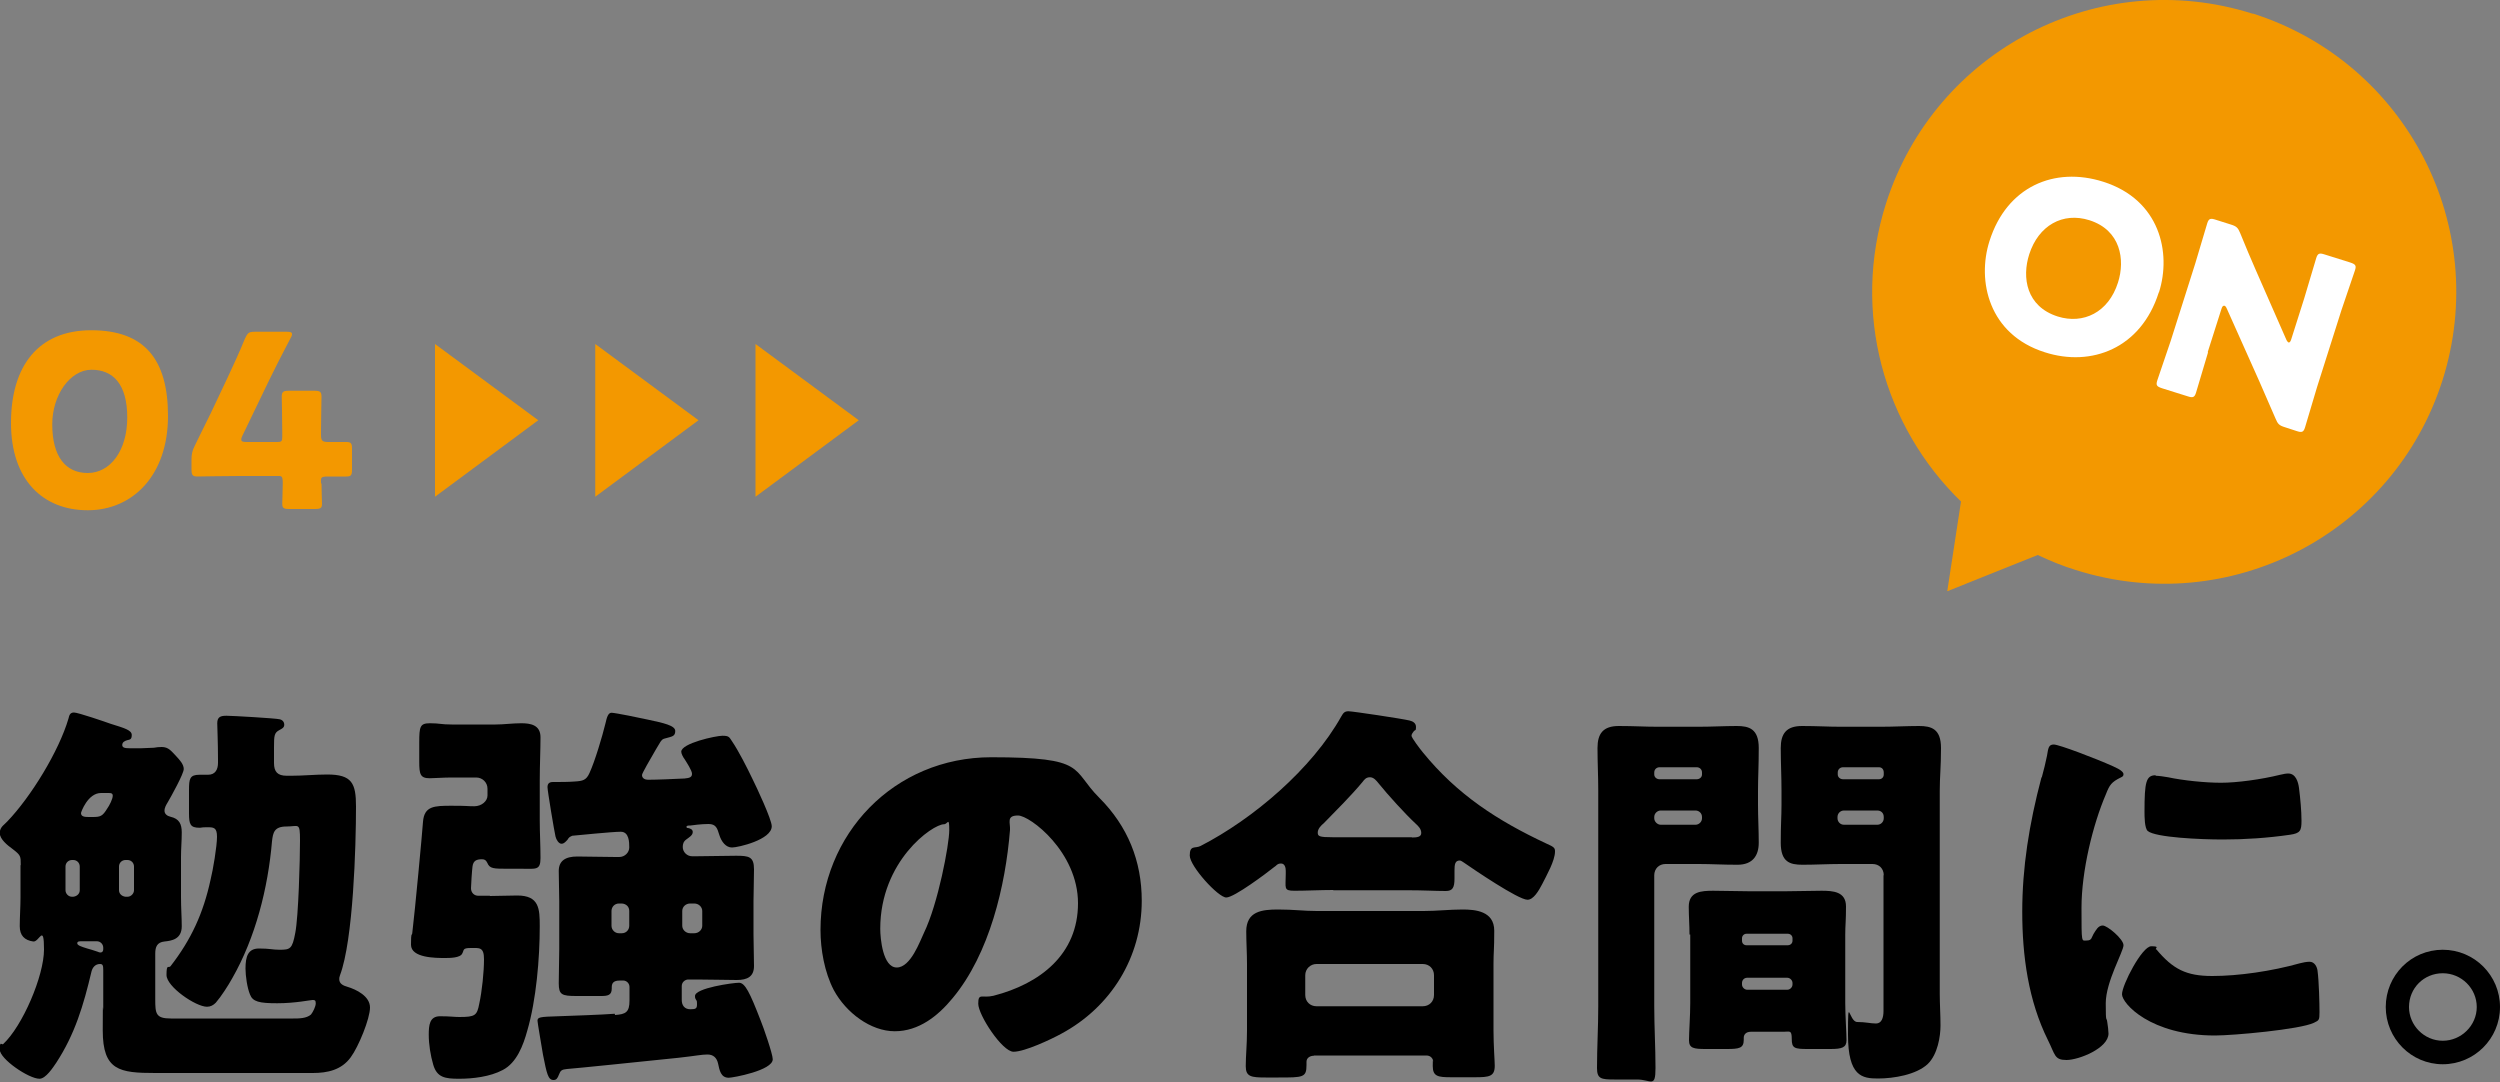 <?xml version="1.0" encoding="UTF-8"?>
<svg id="_レイヤー_1" data-name="レイヤー_1" xmlns="http://www.w3.org/2000/svg" version="1.1" viewBox="0 0 1000 433">
  <rect x="0" y="0" width="1000" height="433" fill="#808080" stroke="none"/>
  <!-- Generator: Adobe Illustrator 29.4.0, SVG Export Plug-In . SVG Version: 2.1.0 Build 152)  -->
  <defs>
    <style>
      .st0 {
        fill: #fff;
      }

      .st1 {
        fill: #f39800;
      }
    </style>
  </defs>
  <g>
    <path class="st1" d="M67.2,166.4c0,23.8-14.2,37.7-32.1,37.7s-30.7-12.1-30.7-34.9,10.9-37.1,32.1-37.1,30.7,11.5,30.7,34.3ZM20.9,169.7c0,12.9,5.3,19.5,14.2,19.5s15.8-8.8,15.8-22.2-5.7-19.1-14.3-19.1-15.7,10.2-15.7,21.8Z"/>
    <path class="st1" d="M128.6,193.3c0,3.3.2,6.9.2,8.2,0,1.8-.7,2.1-2.8,2.1h-10.3c-2.1,0-2.8-.3-2.8-2.1s.2-4.9.2-8.2-.5-2.9-2.9-2.9h-14.4c-6.4,0-16.2.2-16.8.2-2,0-2.4-.6-2.4-2.8v-3.9c0-2.2.3-3.6,1.3-5.6,2.1-4.2,4.2-8.7,6.3-12.8l7-14.8c1.9-4.1,4.3-9.2,6.8-15.3,1.1-2.3,1.5-2.7,4-2.7h12.7c1.4,0,2.1.2,2.1.9s-.2,1-.6,1.7c-3.7,7.1-6.2,11.9-8.5,16.7l-10.7,22.2c-.4.8-.5,1.2-.5,1.6,0,.8.6,1,2.1,1h12.3c1.7,0,2-.3,2-2v-2.2c0-4.7-.2-13.3-.2-13.9,0-2,.6-2.4,2.8-2.4h10.3c2.2,0,2.8.4,2.8,2.4s-.2,9.2-.2,13.9v1.3c0,2.4.5,2.9,2.9,2.9s6,0,7.2,0c1.9,0,2.3.5,2.3,2.7v8.4c0,2.2-.4,2.7-2.3,2.7s-3.9,0-7.2,0-2.9.5-2.9,2.9Z"/>
  </g>
  <g>
    <path class="st1" d="M174,137.6l41.3,30.5-41.3,30.6v-61Z"/>
    <path class="st1" d="M238.1,137.6l41.3,30.5-41.3,30.6v-61Z"/>
    <path class="st1" d="M302.2,137.6l41.3,30.5-41.3,30.6v-61Z"/>
  </g>
  <g>
    <path d="M8.3,345.9c0-3.5,0-3.8-3.4-6.4-1.8-1.3-5-3.8-5-6.3s2.1-3.5,3-4.6c9.5-9.9,20.7-28.2,24.5-41.2.3-1.3.6-2.4,2.2-2.4s12.7,3.8,14.6,4.5c5.8,1.8,8.5,2.6,8.5,4.5s-.8,1.8-1.9,2.1c-1,.3-1.9.8-1.9,1.9s1.1,1.3,3,1.3h4.6c1.3,0,3.5-.2,5-.2,1-.2,2.2-.3,3.2-.3,2.7,0,3.8,1.6,5.8,3.7,1.3,1.4,3,3.2,3,5.1s-5,10.9-6.4,13.3c-.6,1-1.3,2.1-1.3,3.4s1.1,2.1,2.4,2.4c3.5.8,4.5,2.9,4.5,6.3s-.3,6.4-.3,9.8v16c0,4.3.3,8.3.3,11.7,0,5.3-4.2,5.8-6.9,6.1-3,.3-3.7,2.2-3.7,4.8v18.3c0,5.8.2,7.7,6.3,7.7h48.9c2.2,0,5.3,0,7.1-1.6.8-1,1.9-3.2,1.9-4.5s-.5-1.3-1.3-1.3-6.9,1.3-14.1,1.3-9.8-.6-10.9-3.5c-1.1-2.6-1.8-7.4-1.8-10.4,0-4.8,1-8,5.4-8s5.4.5,8.2.5c4.3,0,5.1-.3,6.3-6.7,1.3-6.6,1.9-29.5,1.9-37s-.5-5.6-5.4-5.6-5.4,2.4-5.8,5.9c-1.6,18.8-6.6,38.5-15.9,54.8-1.6,2.9-4.5,7.4-6.6,9.8-1,1-2.1,1.6-3.5,1.6-4.5,0-16.2-8-16.2-12.7s.8-2.6,1.6-3.5c8.3-10.7,13.1-21.2,16-34.5,1-4,2.6-13.5,2.6-17.3s-1.4-3.8-4-3.8-1.9.2-3,.2c-3.7,0-4.2-1.4-4.2-5.8v-9.3c0-4.5.3-6.1,4.2-6.1h3.4c3,0,4-2.2,4-4.8v-1.4c0-6.1-.3-13.3-.3-14.4,0-2.6,1.4-3,3.7-3s19.6,1,21.2,1.4c1.1.2,1.9,1,1.9,2.2s-1,1.6-1.9,2.1c-2.1,1.1-2.2,2.2-2.2,6.9v6.3c0,3.5,1.4,5.1,5.1,5.1h1.8c4.8,0,9.6-.5,14.4-.5,9.9,0,11.5,3.5,11.5,12.8,0,16-1.1,53.4-6.4,67.5-.3.8-.3,1.1-.3,1.6,0,1.9,1.8,2.6,3.2,3,3.7,1.1,9.1,3.8,9.1,8.3s-4.6,15.7-7.7,19.9c-3.7,5.1-9.3,6.3-15.2,6.3h-63c-14.3,0-21-1-21-17s.2-5.8.2-8.7v-15.5c0-1.8-.2-2.4-1.3-2.4-1.9,0-3,1.4-3.4,3-3.2,13.5-6.6,25-14.1,36.5-1.3,1.9-4.2,6.4-6.7,6.4-4.3,0-15.9-7.9-15.9-11.7s.8-1.6,1.4-2.2c7.7-7.2,16.3-27.2,16.3-37.8s-1.9-2.9-4.3-3.2c-3.5-.5-5.4-2.4-5.4-6.1s.3-7.7.3-11.5v-12.8ZM29.3,358.7c1.6-.2,2.6-1.3,2.6-2.6v-9.5c0-1.4-1.1-2.6-2.6-2.6h-.5c-1.4,0-2.6,1.1-2.6,2.6v9.5c0,1.3,1.1,2.6,2.6,2.6h.5ZM41.3,379.1c0-1.4-1.1-2.6-2.6-2.6h-5.9c-1,0-1.9,0-1.9.8s1.4,1.3,4,2.1c1.3.3,2.6.8,4.2,1.3.3.2.8.3,1.1.3.5,0,1.1-.3,1.1-1.4v-.5ZM40.4,317.2c-5.3,0-8,7.7-8,8,0,1.4,1.3,1.6,3,1.6h1.6c3.2,0,4-.3,5.9-3.4.8-1.1,2.2-3.8,2.2-5.1s-1.1-1.1-3-1.1h-1.8ZM51,358.7c1.4,0,2.6-1.3,2.6-2.6v-9.5c0-1.4-1.1-2.6-2.6-2.6h-.8c-1.4,0-2.6,1.1-2.6,2.6v9.5c0,1.3,1,2.4,2.6,2.6h.8Z"/>
    <path d="M196,358.4c3.5,0,7.2-.2,10.9-.2,8.8,0,9,5.3,9,12.3,0,12.8-1.4,29.5-5,41.8-1.6,5.8-4.2,12.8-9.8,15.7-5.1,2.7-11.9,3.5-17.5,3.5s-8.8-.5-10.3-5.6c-1.1-3.7-1.8-8.2-1.8-12s.3-7.4,4.5-7.4,5.6.3,7.7.3c6.4,0,7.1-.6,8-5.3,1.1-5,1.9-12.8,1.9-17.8s-1.9-4.5-5.3-4.5-2.6.8-3.4,2.2c-.8,1.8-5.1,1.8-6.9,1.8-3.7,0-13.6,0-13.6-5.3s.3-3.4.5-4.6c1.1-9.1,4-40.2,4.3-44.6.5-6.3,4.5-6.4,11.4-6.4s6.1.2,9.1.2,5.3-2.1,5.3-4.3v-2.7c0-2.6-2.1-4.5-4.5-4.5h-9.8c-3.4,0-7.1.3-8.8.3-3.8,0-4.2-1.6-4.2-6.6v-7.7c0-6.4.3-7.7,4.3-7.7s4.3.5,8.7.5h17.5c3.4,0,6.7-.5,10.3-.5s7.7.6,7.7,5.6-.3,11.5-.3,17.3v15.9c0,5.1.3,10.1.3,15.1s-1.8,4.3-7.5,4.3h-5.3c-6.1,0-7.5,0-8.5-2.4-.5-1-1-1.4-2.1-1.4-2.1,0-3.5.5-3.8,2.9-.2,1.4-.6,7.5-.6,8.7,0,1.8,1.3,3,2.9,3h4.6ZM246,406c4.3-.3,5.8-1.1,5.8-5.8v-5.4c0-1.4-1.1-2.6-2.6-2.6h-1c-1.8,0-3.5.3-3.5,2.6v.6c0,2.7-1.6,3-4.3,3h-9.8c-5.9,0-7.1-.5-7.1-5.1s.2-9.1.2-13.8v-18.8c0-4.2-.2-8.2-.2-12.3s2.7-5.8,7.4-5.8,10.3.2,15.4.2h1.4c2.2,0,4-1.8,4-3.8s0-6.3-3.4-6.3-17.1,1.4-19.4,1.6c-1.1.5-1.3.6-1.9,1.6-.6.6-1.3,1.6-2.4,1.6s-2.1-1.6-2.4-2.9c-.5-2.1-3.2-18.3-3.2-19.7s.6-2.1,2.2-2.1h1.3c1.4,0,5,0,7.4-.2,3.2-.2,4.6-.5,5.9-3.4,2.2-4.8,5.1-14.6,6.4-19.9.5-2.2,1-4.2,2.4-4.2s12.2,2.2,14.3,2.7c6.6,1.4,11.2,2.4,11.2,4.6s-1.4,2.2-3.8,2.9c-1.3.3-1.4.5-2.1,1.4-.3.5-1,1.6-1.8,3-2.2,3.8-5.6,9.6-5.6,10.3,0,1.4,1.3,1.9,2.4,1.9,3.4,0,10.4-.3,14.6-.5,2.2-.2,3-.6,3-1.9s-2.2-4.6-3-5.9c-.5-.6-1.3-2.1-1.3-2.9,0-3.4,13.8-6.4,16.5-6.4s2.7.6,3.8,2.2c2.6,3.8,6.1,10.7,8.2,15.1,1.6,3.2,7.7,16.2,7.7,18.9,0,5.4-13.5,8.5-15.9,8.5s-4.2-2.2-5.1-5.1c-.8-2.6-1.3-4.3-4.3-4.3s-6.4.5-7.2.6c-.8,0-1.6,0-1.6.5s.3.5.6.5c1,.2,1.9.6,1.9,1.6,0,1.4-1.6,2.2-2.6,3-1.1.8-1.4,1.8-1.4,3,0,2.1,1.8,3.7,3.7,3.7h2.1c5.1,0,10.4-.2,15.5-.2s7.2.3,7.2,5.4-.2,8.5-.2,12.7v13.3c0,4.3.2,8.5.2,12.7s-2.6,5.6-6.9,5.6-10.6-.2-15.9-.2h-3.5c-1.3,0-2.6,1.1-2.6,2.6v5.6c0,2.1,1.1,3.7,3.4,3.7s2.7-.3,2.7-2.1-.2-1.1-.6-2.1c-.2-.3-.2-.8-.2-1.1,0-3.2,15.2-5.3,17.6-5.3s4.3,3.8,8.7,15.2c1,2.4,4.8,13.3,4.8,15.4,0,4.5-16,7.4-17.6,7.4-3.2,0-3.7-3-4.3-5.8-.5-2.1-1.8-3.5-4.2-3.5s-4.3.5-11.5,1.3c-15.4,1.6-40.7,4.2-44.7,4.5-2.1.2-2.6.6-3.2,2.2-.6,1.6-1.1,2.2-2.2,2.2-2.2,0-2.7-2.6-4.2-10.1-.6-3.7-2.2-12.8-2.2-13.6,0-1.4.8-1.6,8.3-1.8,5.6-.2,17.3-.6,22.6-1ZM247.6,361.4c-1.8,0-3,1.4-3,3v5.9c0,1.6,1.3,3,3,3h1.1c1.8,0,3-1.4,3-3v-5.9c0-1.8-1.3-2.9-3-3h-1.1ZM276.1,361.4c-1.8,0-3.2,1.3-3.2,3v5.9c0,1.6,1.4,3,3.2,3h1.6c1.8,0,3.2-1.4,3.2-3v-5.9c0-1.6-1.4-3-3.2-3h-1.6Z"/>
    <path d="M439.7,319.1c11.4,11.4,17,25.3,17,41.2,0,22.6-12.3,42.5-32.2,53.2-4,2.2-14.6,7.2-19.1,7.2s-14.1-14.7-14.1-19.2,1.4-2.1,6.1-3.2c18.6-4.8,33.8-16.5,33.8-37s-19.2-35.1-24-35.1-3,2.9-3.2,5.8c-1.8,22.3-8.2,49.5-22.9,67.2-5.9,7.2-13.6,13.3-23.2,13.3s-19.5-7.4-24.4-16.5c-3.7-7.1-5.3-16.2-5.3-24,0-38.5,29.6-69.1,68.3-69.1s31.7,4.8,43.3,16.3ZM352.1,371.5c0,3.8,1,15.5,6.6,15.5s9.3-10.6,10.9-13.9c5.6-11.5,10.1-35.3,10.1-41s-.6-2.4-2.1-2.4c-4.6,0-25.5,14.7-25.5,41.8Z"/>
    <path d="M533.2,356c-5.1,0-10.9.3-15.4.3s-3.5-1-3.5-6.7v-1.3c0-1.1-.3-2.9-1.9-2.9s-1.9,1-2.7,1.4c-3,2.4-16,12.2-19.2,12.2s-14.6-12.5-14.6-16.8,2.1-2.7,4.3-3.8c21.2-10.9,44.6-30.9,56.3-51.8.8-1.4,1.3-2.1,2.9-2.1s21.6,3,24.4,3.7c1.3.3,2.6,1,2.6,2.6s-.3,1.1-.8,1.6c-.3.5-1,1.1-1,1.9s3.5,5.4,4.5,6.6c13.8,17,30,27.4,49.4,36.5,3.2,1.4,3.5,1.8,3.5,3.2,0,3.7-3.4,9.6-5.1,13-1.4,2.7-3.5,6.3-5.9,6.3-3.7,0-21.6-12.2-25.5-14.9-.5-.3-1.1-.8-1.6-.8-1.9,0-2.1,1.6-2.1,4v3.2c0,3.7-.8,5-3.5,5-4.3,0-8.8-.3-15.4-.3h-29.5ZM525.5,422.3c-1.4,0-2.9.8-2.9,2.4v1.3c0,5-1.3,5-11.2,5h-5.1c-5.8,0-8-.3-8-4.5s.5-8.7.5-14.3v-26.6c0-4.3-.3-8.8-.3-13.1,0-8,6.3-8.7,12.7-8.7s10.3.6,15.5.6h42.8c5.1,0,10.4-.6,15.5-.6s12.7.6,12.7,8.5-.3,8.3-.3,13.3v26.6c0,5.9.5,12.3.5,14.1,0,4.3-2.2,4.6-7.9,4.6h-9.5c-5.3,0-7.4-.3-7.4-4.5s.2-1.1.2-1.6c0-1.3-1-2.6-2.7-2.6h-45ZM569.1,402.5c2.6,0,4.5-1.9,4.5-4.5v-7.9c0-2.6-1.9-4.5-4.5-4.5h-42.5c-2.4,0-4.5,1.9-4.5,4.5v7.9c0,2.6,1.9,4.5,4.5,4.5h42.5ZM564.7,335c2.1,0,3.8-.2,3.8-1.8s-1.1-2.7-2.2-3.7c-4.3-4-11.1-11.5-14.9-16.2-.8-1-1.9-2.4-3.4-2.4s-2.2.8-3,1.9c-4.5,5.4-10.6,11.5-15.5,16.5-1,.8-2.4,2.2-2.4,3.7s.5,1.9,6.1,1.9h31.6Z"/>
    <path d="M666.2,345.6c-2.6,0-4.5,1.9-4.5,4.5v52.4c0,8.3.5,16.5.5,24.7s-1.8,4.6-7.4,4.6h-9.1c-5.3,0-6.9-.3-6.9-4.6,0-8.2.5-16.3.5-24.7v-86.2c0-5.8-.3-11.4-.3-17.1s2.2-8.8,8.5-8.8,10.3.3,15.5.3h16.5c5.1,0,10.3-.3,15.2-.3s8.8,1.1,8.8,8.8-.3,11.4-.3,17.1v5.6c0,5,.3,10.1.3,15.2s-2.4,8.8-8.5,8.8-10.4-.3-15.5-.3h-13.3ZM680.8,309c0-1.3-1-2.1-2.1-2.1h-14.9c-1.1,0-2.1.8-2.1,2.1v.8c0,1.1,1,1.9,2.1,1.9h14.9c1.1,0,2.1-.8,2.1-1.9v-.8ZM680.8,326.8c0-1.6-1.3-2.6-2.6-2.6h-13.9c-1.3,0-2.6,1.1-2.6,2.6v.5c0,1.4,1.3,2.6,2.6,2.6h13.9c1.3,0,2.6-1.1,2.6-2.6v-.5ZM675.8,373.8c0-3.7-.3-7.4-.3-11.1,0-6.1,5-6.4,9.8-6.4s9.5.2,14.1.2h15.1c4.6,0,9.5-.2,14.1-.2s9.8.3,9.8,6.3-.3,7.4-.3,11.2v27.4c0,5,.5,12,.5,14.9s-1.8,3.5-6.4,3.5h-9.1c-5.3,0-6.4-.3-6.4-4s-.8-2.9-3.2-2.9h-13.1c-2.2,0-2.9,1.3-2.9,2.4v.8c0,3.4-1.8,3.7-6.9,3.7h-8.3c-4.8,0-6.7-.3-6.7-3.5s.5-9.8.5-14.9v-27.4ZM696.8,376.3c0,1.1.8,1.8,1.8,1.8h16.5c1.1,0,1.9-.8,1.9-1.8v-1c0-1-.8-1.8-1.9-1.8h-16.5c-1,0-1.8.8-1.8,1.8v1ZM696.8,393.8c0,1.1,1,2.1,2.1,2.1h16c1.1,0,2.1-1,2.1-2.1v-.6c0-1.1-1-2.1-2.1-2.1h-16c-1.3,0-2.1,1-2.1,2.1v.6ZM753.5,350.1c0-2.7-1.9-4.5-4.5-4.5h-12.8c-5,0-10.1.3-15.2.3s-8.7-1.1-8.7-8.8.3-10.3.3-15.2v-5.6c0-5.6-.3-11.4-.3-17.1s2.2-8.8,8.5-8.8,10.3.3,15.4.3h16.2c5.1,0,10.3-.3,15.2-.3s8.8,1.1,8.8,8.8-.5,11.4-.5,17.1v81.1c0,4.3.3,8.5.3,12.8s-1.1,11.5-5.1,15.4c-4.6,4.3-13.6,5.8-19.9,5.8s-12-.8-12-17.5.3-5.1,3.7-5.1,5.3.6,7.5.6,3-2.2,3-5v-54.3ZM753.5,309c0-1.3-.8-2.1-1.9-2.1h-14.4c-1.1,0-2.1.8-2.1,2.1v.8c0,1.1,1,1.9,2.1,1.9h14.4c1.1,0,1.9-.8,1.9-1.9v-.8ZM753.5,326.8c0-1.6-1.1-2.6-2.6-2.6h-13.3c-1.4,0-2.6,1.1-2.6,2.6v.5c0,1.4,1.1,2.6,2.6,2.6h13.3c1.4,0,2.6-1.1,2.6-2.6v-.5Z"/>
    <path d="M816.7,311c.8-3,1.6-6.1,2.1-8.7.5-3,.6-4.5,2.7-4.5s16.8,5.6,23.7,8.7c3.2,1.4,4.2,2.4,4.2,3.2s-.5,1-1.1,1.3c-3.7,1.8-4.5,3-5.9,6.6-5.3,12.3-9.8,30.9-9.8,45.5s0,13.1,2.1,13.1,1.9-1.3,2.7-2.6c1-1.6,1.9-3.4,3.7-3.4s8.3,5.4,8.3,7.9-7.1,14.6-7.1,23.2.3,5.1.6,7.5c.2,1,.5,3.7.5,4.6,0,5.9-11.9,10.6-16.8,10.6s-4.5-2.1-7.4-7.9c-7.9-15.9-10.3-33.8-10.3-51.4s2.7-34.9,7.7-53.8ZM862.5,379.7c6.7,8,12,10.7,22.4,10.7s23.7-1.9,35.1-5.1c1.1-.3,2.7-.6,3.8-.6,2.1,0,3,2.1,3.2,3.5.6,4.3.8,13.5.8,16.7s-.2,3.2-2.2,4.2c-5.6,2.7-32.4,5.1-39.6,5.1-25.8,0-37.2-12.8-37.2-16.5s8-19.2,11.7-19.2,1.4.8,1.9,1.3ZM862.2,310.3c1,0,3.5.3,5,.6,6.1,1.3,14.9,2.2,21.2,2.2s16-1.3,23.7-3.2c1.4-.3,2.2-.5,3.2-.5,3,0,4,3.4,4.3,5.8.5,4,1,9.1,1,13.1s-.5,5-4.6,5.6c-9,1.3-18,1.9-26.9,1.9s-26.9-.8-30-3.4c-1.3-1.1-1.3-5.9-1.3-7.7,0-11.9.6-14.6,4.5-14.6Z"/>
    <path d="M1000,402.8c0,12.7-10.3,22.9-22.9,22.9s-22.8-10.3-22.8-22.9,10.1-22.9,22.8-22.9,22.9,10.3,22.9,22.9ZM963.6,402.8c0,7.4,6.1,13.5,13.5,13.5s13.6-6.1,13.6-13.5-6.1-13.5-13.6-13.5-13.5,5.9-13.5,13.5Z"/>
  </g>
  <g>
    <path class="st1" d="M901.1,5.5c-61.5-19.5-127.1,14.4-146.7,75.9-13.9,43.6-.8,89.3,30,119.2l-5.5,35.9,36.2-14.5c4.9,2.3,9.9,4.4,15.2,6,61.5,19.5,127.1-14.4,146.7-75.9,19.5-61.5-14.4-127.1-75.9-146.7Z"/>
    <g>
      <path class="st0" d="M863.5,117c-7.1,22.4-27,29.9-45.6,23.9-22.4-7.1-27.2-28.5-22.1-44.5,6.9-21.8,26-29.9,45.5-23.7,22.7,7.2,27.3,28.4,22.3,44.2ZM811.7,101.7c-3,9.3-1.2,20.9,11.4,24.9,10.2,3.2,20.3-1.6,24.1-13.6,2.9-9.1,1.1-20.9-11.4-24.9-10.7-3.4-20.4,2.1-24.1,13.6Z"/>
      <path class="st0" d="M883.2,141c-1.5,4.9-4.6,15.5-4.8,16.1-.6,1.9-1.3,2.1-3.4,1.4l-10.2-3.2c-2.1-.7-2.5-1.2-1.9-3.1.2-.6,3.8-11.1,5.4-15.9l9.8-30.9c1.5-4.9,4.6-15.5,4.8-16.1.6-1.9,1.3-2.1,3.4-1.4l6,1.9c2.3.7,2.9,1.3,3.8,3.5,2.1,5.2,4.1,9.9,6.2,14.7l12.2,27.8c.3.7.7,1.1.9,1.2.4.1.8-.3,1.1-1.3l5.2-16.4c1.5-4.9,4.6-15.5,4.8-16.1.6-1.9,1.3-2.1,3.4-1.4l10.2,3.2c2.1.7,2.5,1.2,1.9,3.1-.2.6-3.8,11.1-5.4,15.9l-9.8,30.9c-1.5,4.9-4.6,15.5-4.8,16.1-.6,1.9-1.3,2.1-3.4,1.4l-4.6-1.5c-2.3-.7-2.9-1.3-3.8-3.5-2.1-4.9-4-9.2-6.4-14.7l-13.1-29.3c-.3-.7-.6-1-.9-1.1-.5-.1-.9.2-1.2,1.2l-5.5,17.3Z"/>
    </g>
  </g>
</svg>